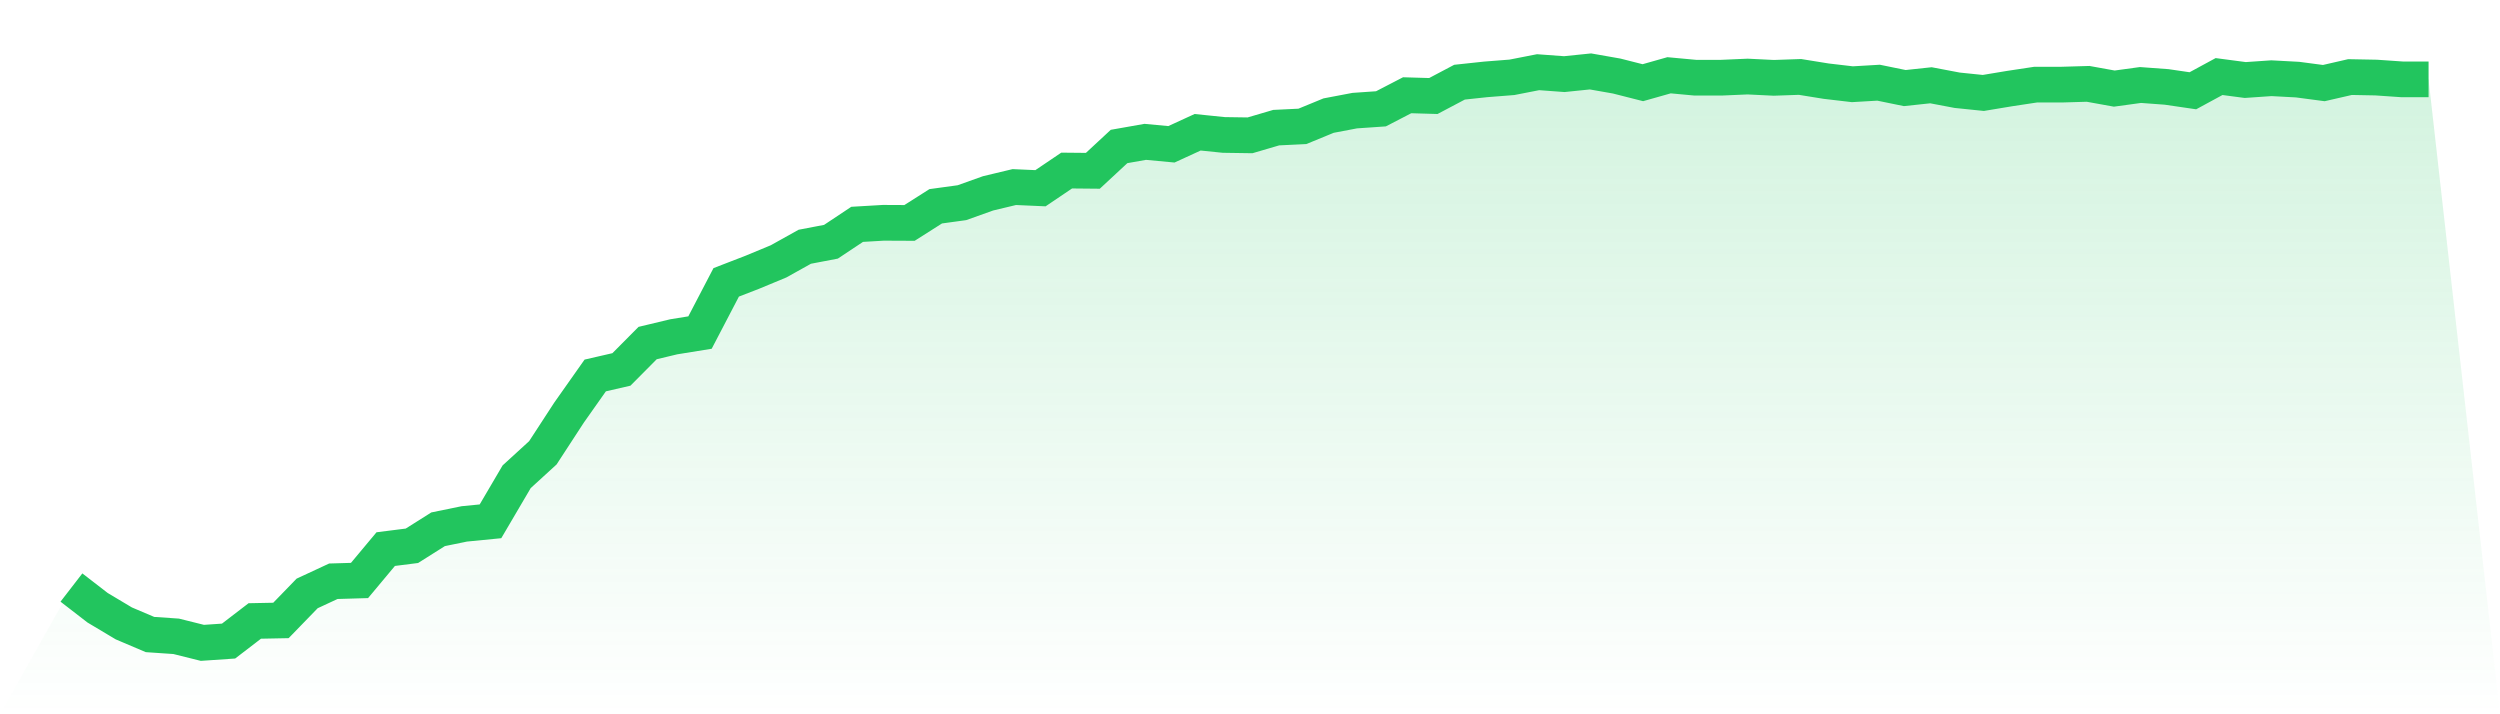 <svg viewBox="0 0 140 40" xmlns="http://www.w3.org/2000/svg">
<defs>
<linearGradient id="gradient" x1="0" x2="0" y1="0" y2="1">
<stop offset="0%" stop-color="#22c55e" stop-opacity="0.2"/>
<stop offset="100%" stop-color="#22c55e" stop-opacity="0"/>
</linearGradient>
</defs>
<path d="M4,32.902 L4,32.902 L5.467,34.035 L6.933,34.91 L8.4,35.534 L9.867,35.634 L11.333,36 L12.8,35.9 L14.267,34.774 L15.733,34.745 L17.2,33.232 L18.667,32.55 L20.133,32.507 L21.6,30.75 L23.067,30.564 L24.533,29.639 L26,29.338 L27.467,29.194 L28.933,26.698 L30.4,25.357 L31.867,23.105 L33.333,21.026 L34.8,20.688 L36.267,19.211 L37.733,18.86 L39.2,18.623 L40.667,15.812 L42.133,15.245 L43.6,14.636 L45.067,13.818 L46.533,13.538 L48,12.563 L49.467,12.477 L50.933,12.484 L52.4,11.552 L53.867,11.351 L55.333,10.827 L56.8,10.476 L58.267,10.541 L59.733,9.551 L61.2,9.565 L62.667,8.203 L64.133,7.944 L65.6,8.081 L67.067,7.407 L68.533,7.557 L70,7.579 L71.467,7.148 L72.933,7.077 L74.4,6.474 L75.867,6.195 L77.333,6.094 L78.8,5.334 L80.267,5.377 L81.733,4.602 L83.2,4.445 L84.667,4.33 L86.133,4.043 L87.6,4.151 L89.067,4 L90.533,4.258 L92,4.631 L93.467,4.215 L94.933,4.351 L96.4,4.351 L97.867,4.287 L99.333,4.359 L100.8,4.308 L102.267,4.545 L103.733,4.717 L105.2,4.631 L106.667,4.932 L108.133,4.775 L109.6,5.054 L111.067,5.205 L112.533,4.961 L114,4.739 L115.467,4.739 L116.933,4.696 L118.4,4.961 L119.867,4.76 L121.333,4.868 L122.8,5.083 L124.267,4.287 L125.733,4.481 L127.2,4.38 L128.667,4.459 L130.133,4.653 L131.6,4.316 L133.067,4.344 L134.533,4.445 L136,4.445 L140,40 L0,40 z" fill="url(#gradient)"/>
<path d="M4,32.902 L4,32.902 L5.467,34.035 L6.933,34.91 L8.4,35.534 L9.867,35.634 L11.333,36 L12.8,35.9 L14.267,34.774 L15.733,34.745 L17.2,33.232 L18.667,32.55 L20.133,32.507 L21.6,30.75 L23.067,30.564 L24.533,29.639 L26,29.338 L27.467,29.194 L28.933,26.698 L30.4,25.357 L31.867,23.105 L33.333,21.026 L34.8,20.688 L36.267,19.211 L37.733,18.86 L39.2,18.623 L40.667,15.812 L42.133,15.245 L43.6,14.636 L45.067,13.818 L46.533,13.538 L48,12.563 L49.467,12.477 L50.933,12.484 L52.4,11.552 L53.867,11.351 L55.333,10.827 L56.8,10.476 L58.267,10.541 L59.733,9.551 L61.2,9.565 L62.667,8.203 L64.133,7.944 L65.6,8.081 L67.067,7.407 L68.533,7.557 L70,7.579 L71.467,7.148 L72.933,7.077 L74.4,6.474 L75.867,6.195 L77.333,6.094 L78.8,5.334 L80.267,5.377 L81.733,4.602 L83.2,4.445 L84.667,4.33 L86.133,4.043 L87.6,4.151 L89.067,4 L90.533,4.258 L92,4.631 L93.467,4.215 L94.933,4.351 L96.4,4.351 L97.867,4.287 L99.333,4.359 L100.8,4.308 L102.267,4.545 L103.733,4.717 L105.2,4.631 L106.667,4.932 L108.133,4.775 L109.6,5.054 L111.067,5.205 L112.533,4.961 L114,4.739 L115.467,4.739 L116.933,4.696 L118.4,4.961 L119.867,4.76 L121.333,4.868 L122.8,5.083 L124.267,4.287 L125.733,4.481 L127.2,4.38 L128.667,4.459 L130.133,4.653 L131.6,4.316 L133.067,4.344 L134.533,4.445 L136,4.445" fill="none" stroke="#22c55e" stroke-width="2"/>
</svg>